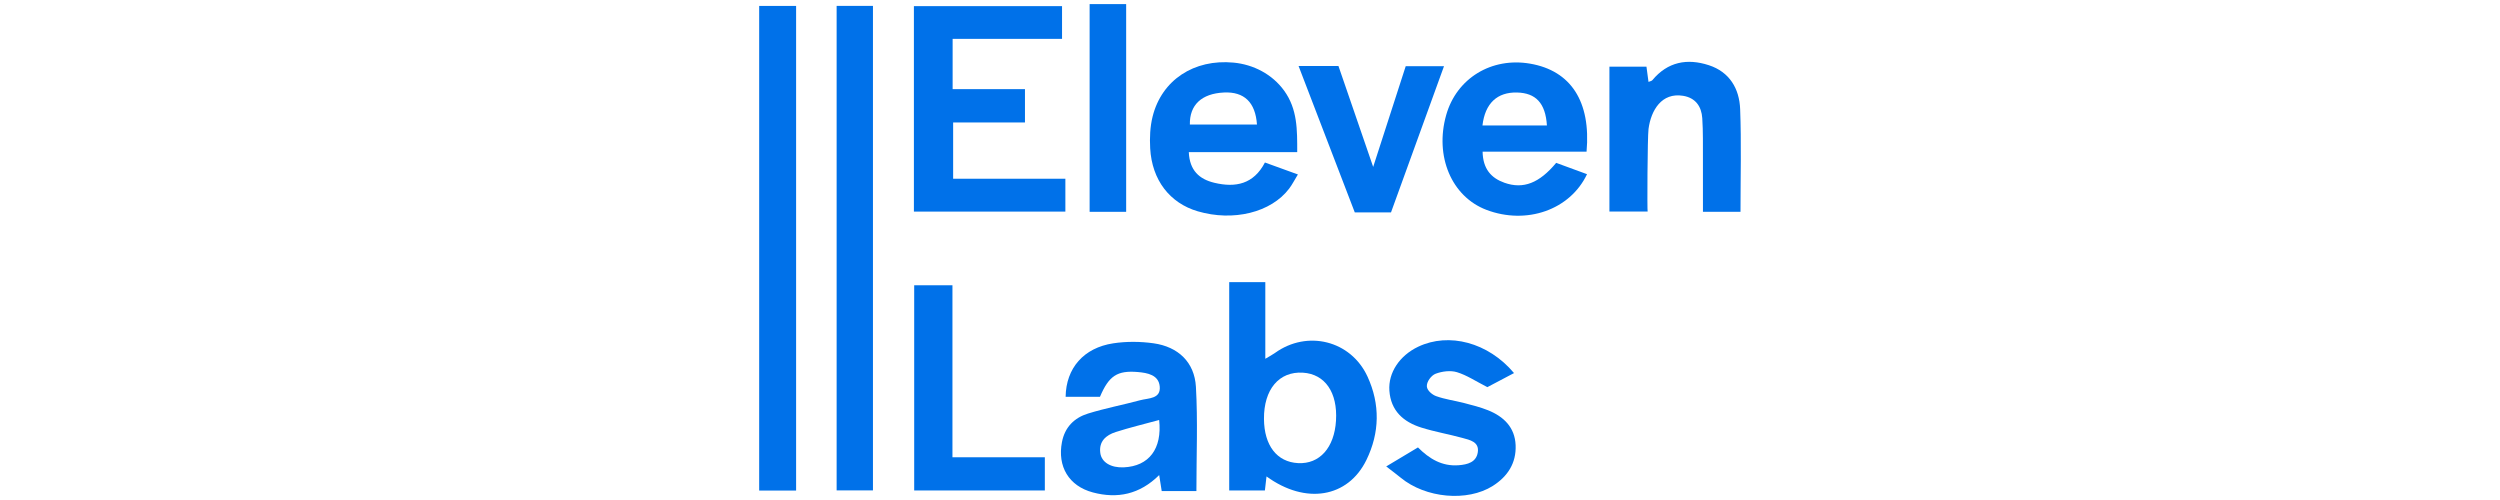 <?xml version="1.0" encoding="UTF-8"?><svg id="Livello_1" xmlns="http://www.w3.org/2000/svg" viewBox="0 0 250 50"><defs><style>.cls-1{fill:#0071e9;stroke-width:0px;}</style></defs><path class="cls-1" d="m79.611,49.056h-3.693V.593h3.693v48.463Z"/><path class="cls-1" d="m83.663.589h3.633v48.45h-3.633V.589Z"/><path class="cls-1" d="m95.263,3.89v5.021h7.234v3.336h-7.183v5.626h11.223v3.286h-15.147V.611h14.814v3.279h-10.94Z"/><path class="cls-1" d="m126.651,47.643c-.062.535-.106.921-.162,1.404h-3.568v-20.835h3.61v7.668c.449-.27.719-.407.96-.581,3.23-2.329,7.594-1.259,9.262,2.365,1.27,2.76,1.217,5.612-.111,8.332-1.844,3.778-6.079,4.494-9.992,1.646Zm-.254-5.744c.021,2.653,1.295,4.302,3.411,4.413,2.152.113,3.627-1.538,3.792-4.246.172-2.823-1.1-4.664-3.314-4.798-2.385-.144-3.912,1.675-3.889,4.63Z"/><path class="cls-1" d="m129.72,15.212h-10.84c.078,1.837,1.052,2.705,2.553,3.066,2.113.508,3.93.147,5.059-2.028,1.104.4,2.141.776,3.298,1.196-.349.569-.575,1.021-.875,1.416-1.807,2.386-5.581,3.314-9.141,2.268-2.793-.821-4.578-3.117-4.756-6.292-.059-1.056-.012-2.162.242-3.182.914-3.66,4.146-5.768,8.091-5.395,1.993.188,3.87,1.163,5.055,2.794,1.356,1.867,1.315,3.956,1.315,6.157Zm-4.023-2.758c-.154-2.232-1.284-3.3-3.303-3.204-2.234.105-3.447,1.245-3.407,3.204h6.71Z"/><path class="cls-1" d="m119.642,49.109h-3.471c-.077-.492-.149-.951-.252-1.601-1.96,1.941-4.187,2.385-6.631,1.735-2.414-.643-3.564-2.601-3.091-5.043.29-1.495,1.24-2.422,2.602-2.844,1.716-.532,3.492-.867,5.229-1.336.808-.218,2.066-.113,1.945-1.376-.109-1.143-1.199-1.358-2.199-1.441-2.038-.17-2.878.362-3.776,2.475h-3.435c.039-2.865,1.808-4.896,4.758-5.345,1.318-.201,2.714-.189,4.036-.003,2.461.346,4.094,1.891,4.235,4.35.196,3.413.049,6.847.049,10.43Zm-3.727-7.11c-1.542.421-2.958.76-4.341,1.203-.971.311-1.701.928-1.544,2.099.126.937,1.069,1.491,2.346,1.434,2.519-.114,3.856-1.85,3.539-4.736Z"/><path class="cls-1" d="m148.26,15.165c.031,1.734.865,2.643,2.183,3.11,1.888.669,3.488.037,5.175-1.989,1.001.367,2.037.748,3.084,1.132-1.698,3.583-6.061,5.086-10.06,3.567-3.485-1.324-5.194-5.36-4.02-9.492,1.043-3.669,4.532-5.797,8.404-5.125,4.052.703,6.078,3.773,5.63,8.798h-10.397Zm-.014-2.62h6.445c-.138-2.243-1.123-3.253-2.997-3.294-1.958-.043-3.186,1.062-3.448,3.294Z"/><path class="cls-1" d="m174.049,21.181h-3.754c0-1.837.006-3.571-.002-5.305-.007-1.352.023-2.708-.066-4.056-.078-1.173-.669-2.036-1.919-2.24-2.14-.349-3.206,1.441-3.455,3.313-.108.81-.14,8.262-.089,8.262h-3.822V6.666h3.704c.063.47.128.954.204,1.523.152-.066.312-.084.387-.174,1.531-1.842,3.485-2.2,5.65-1.494,2.078.678,3.05,2.355,3.128,4.394.129,3.365.035,6.739.035,10.266Z"/><path class="cls-1" d="m151.403,37.307c-1.057.557-1.986,1.047-2.667,1.407-1.163-.592-2.058-1.198-3.046-1.497-.645-.195-1.478-.087-2.126.156-.433.162-.932.816-.876,1.297.048.408.551.807.913.939.893.325,1.857.447,2.783.688.815.212,1.641.415,2.419.728,1.569.631,2.688,1.706,2.76,3.497.072,1.79-.797,3.128-2.284,4.07-2.548,1.613-6.724,1.228-9.215-.828-.39-.322-.799-.622-1.441-1.12,1.24-.743,2.172-1.302,3.174-1.902,1.14,1.142,2.406,1.906,4.054,1.783.911-.068,1.776-.301,1.929-1.292.163-1.055-.798-1.236-1.543-1.441-1.357-.372-2.753-.61-4.093-1.03-1.795-.562-3.066-1.673-3.206-3.7-.123-1.789,1.019-3.505,2.886-4.391,3.064-1.454,6.997-.436,9.579,2.637Z"/><path class="cls-1" d="m91.418,28.527h3.827v17.197h9.239v3.324h-13.065v-20.521Z"/><path class="cls-1" d="m139.099,21.242h-3.62c-1.846-4.809-3.708-9.658-5.623-14.645h3.988c1.117,3.247,2.226,6.469,3.474,10.095,1.17-3.62,2.215-6.856,3.255-10.075h3.828c-1.793,4.946-3.53,9.738-5.301,14.625Z"/><path class="cls-1" d="m112.616,21.182h-3.654V.41h3.654v20.772Z"/></svg>